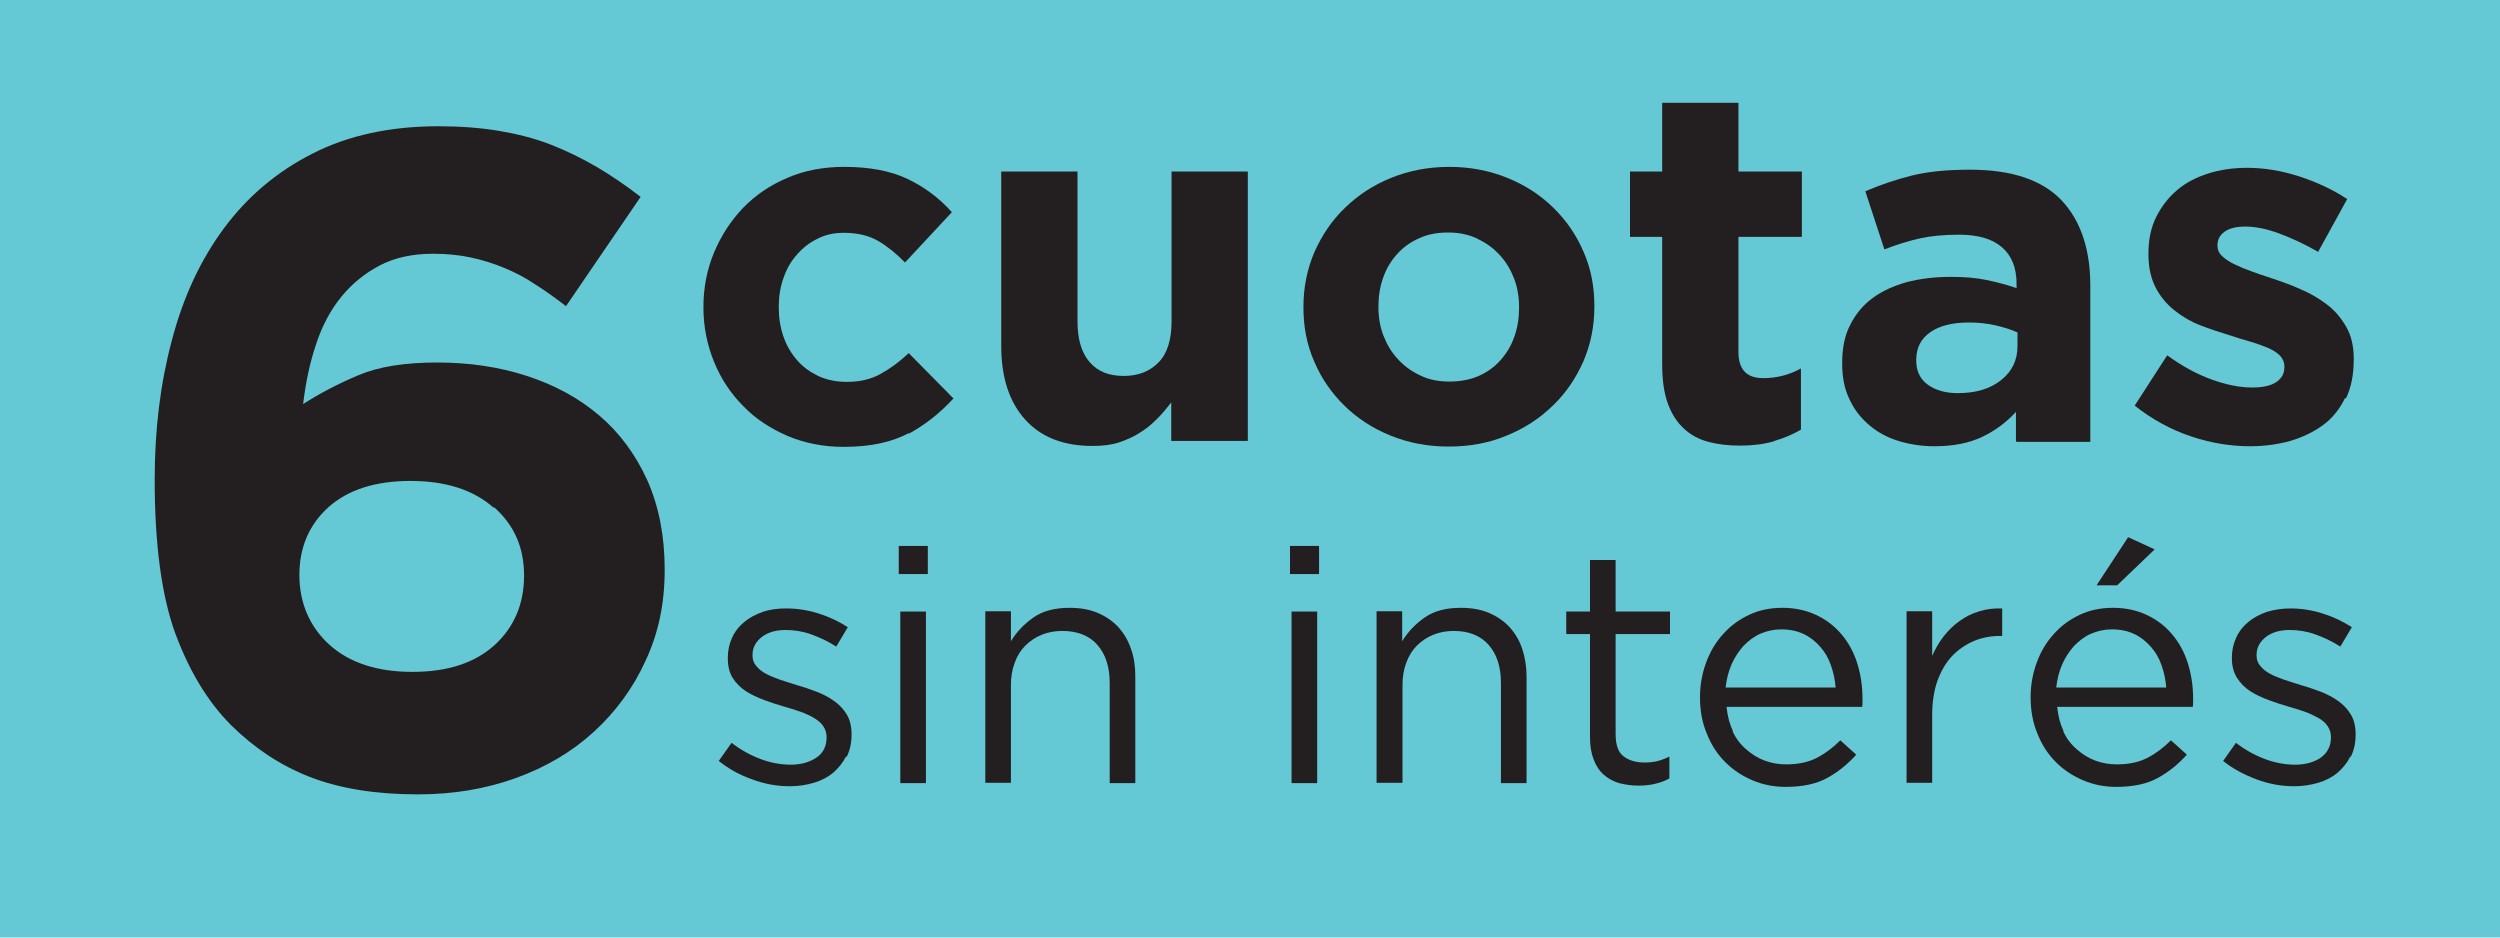 <?xml version="1.0" encoding="UTF-8"?><svg id="uuid-efd9dd4a-143f-440a-bc44-5e82282a1baf" xmlns="http://www.w3.org/2000/svg" viewBox="0 0 80 30"><defs><style>.uuid-d1f7da35-a83d-4fe0-8948-6be82714669b{fill:#64c9d5;}.uuid-93cae01c-7488-4233-8f4b-45ff7c5d7540{fill:#231f20;}.uuid-2070ebaa-62d4-4fa9-9f01-b9a349cfe1ff{isolation:isolate;}</style></defs><rect class="uuid-d1f7da35-a83d-4fe0-8948-6be82714669b" width="80" height="30"/><g class="uuid-2070ebaa-62d4-4fa9-9f01-b9a349cfe1ff"><path class="uuid-93cae01c-7488-4233-8f4b-45ff7c5d7540" d="M18.09,9.78c-.34-.26-.66-.49-.98-.69-.31-.21-.64-.38-.98-.52-.34-.14-.69-.25-1.06-.33-.37-.08-.78-.12-1.21-.12-.65,0-1.22,.12-1.7,.37-.48,.25-.9,.59-1.24,1.01-.35,.43-.62,.94-.81,1.53-.2,.59-.33,1.23-.41,1.9,.51-.33,1.1-.64,1.76-.92s1.5-.41,2.53-.41,1.98,.14,2.87,.43c.89,.29,1.65,.7,2.31,1.26,.65,.55,1.16,1.24,1.54,2.07,.37,.83,.56,1.78,.56,2.87s-.2,2.03-.61,2.91c-.4,.88-.96,1.64-1.66,2.28-.7,.64-1.53,1.13-2.5,1.48s-2.01,.52-3.13,.52c-1.36,0-2.51-.19-3.46-.56-.95-.37-1.78-.93-2.51-1.65-.75-.75-1.34-1.73-1.79-2.94-.44-1.21-.66-2.85-.66-4.92,0-1.6,.18-3.08,.55-4.46,.36-1.38,.92-2.58,1.67-3.59,.75-1.01,1.69-1.81,2.84-2.39,1.14-.58,2.48-.87,4.02-.87,.71,0,1.36,.05,1.95,.15,.59,.1,1.14,.24,1.65,.44s1,.44,1.48,.72c.47,.28,.94,.6,1.39,.95l-2.39,3.5Zm-2.29,6.47c-.64-.57-1.53-.86-2.66-.86s-2,.28-2.63,.84c-.62,.56-.93,1.29-.93,2.17s.32,1.65,.96,2.23c.64,.58,1.53,.87,2.66,.87s2-.29,2.63-.86c.62-.57,.94-1.31,.94-2.22s-.32-1.62-.96-2.19Z"/></g><g class="uuid-2070ebaa-62d4-4fa9-9f01-b9a349cfe1ff"><path class="uuid-93cae01c-7488-4233-8f4b-45ff7c5d7540" d="M29.08,13.86c-.54,.29-1.23,.44-2.09,.44-.64,0-1.24-.12-1.79-.35-.55-.24-1.03-.55-1.42-.96-.4-.4-.71-.87-.93-1.41s-.34-1.12-.34-1.73v-.03c0-.61,.11-1.19,.34-1.74,.23-.55,.54-1.02,.93-1.43,.4-.41,.87-.73,1.42-.96,.55-.24,1.16-.35,1.82-.35,.81,0,1.49,.13,2.03,.39,.54,.26,1.01,.61,1.41,1.06l-1.5,1.61c-.28-.29-.57-.52-.86-.69-.29-.17-.66-.26-1.1-.26-.31,0-.59,.06-.84,.19-.25,.12-.47,.29-.66,.51-.19,.21-.33,.46-.43,.75-.1,.28-.15,.59-.15,.91v.03c0,.33,.05,.64,.15,.93,.1,.29,.25,.54,.44,.76s.42,.38,.69,.51c.27,.12,.57,.18,.9,.18,.41,0,.76-.08,1.07-.25,.31-.17,.61-.39,.91-.67l1.43,1.45c-.42,.46-.9,.84-1.43,1.13Z"/><path class="uuid-93cae01c-7488-4233-8f4b-45ff7c5d7540" d="M37.48,14.11v-1.23c-.14,.18-.29,.36-.46,.53s-.35,.32-.55,.44c-.2,.13-.43,.23-.67,.31-.25,.08-.53,.11-.84,.11-.93,0-1.65-.28-2.16-.85-.51-.57-.76-1.35-.76-2.35V5.49h2.44v4.79c0,.58,.13,1.01,.39,1.31s.62,.44,1.09,.44,.84-.15,1.12-.44,.41-.73,.41-1.31V5.49h2.44V14.11h-2.44Z"/><path class="uuid-93cae01c-7488-4233-8f4b-45ff7c5d7540" d="M50.67,11.56c-.24,.54-.56,1.02-.98,1.42-.42,.41-.91,.73-1.48,.96-.57,.24-1.19,.35-1.86,.35s-1.28-.12-1.85-.35c-.57-.23-1.06-.55-1.47-.95-.41-.4-.74-.87-.97-1.41-.24-.54-.35-1.12-.35-1.74v-.03c0-.62,.12-1.2,.35-1.74,.24-.54,.56-1.02,.98-1.42,.42-.41,.91-.73,1.48-.96s1.19-.35,1.86-.35,1.28,.12,1.85,.35c.57,.23,1.06,.55,1.47,.95,.41,.4,.74,.87,.97,1.41,.24,.54,.35,1.12,.35,1.74v.03c0,.62-.12,1.2-.35,1.74Zm-2.06-1.74c0-.32-.05-.62-.16-.91-.11-.28-.26-.54-.47-.76-.2-.22-.45-.39-.72-.52-.28-.13-.58-.19-.92-.19-.35,0-.67,.06-.94,.19-.27,.12-.51,.29-.7,.51-.19,.21-.34,.46-.44,.75-.1,.28-.15,.59-.15,.91v.03c0,.32,.05,.62,.16,.91,.11,.28,.26,.54,.47,.76,.2,.22,.44,.39,.72,.52,.27,.13,.58,.19,.92,.19s.67-.06,.94-.18c.27-.12,.51-.29,.7-.51,.19-.21,.34-.46,.44-.75,.1-.28,.15-.59,.15-.91v-.03Z"/><path class="uuid-93cae01c-7488-4233-8f4b-45ff7c5d7540" d="M56.77,14.12c-.31,.09-.67,.14-1.08,.14-.38,0-.72-.04-1.02-.12-.3-.08-.57-.22-.79-.43-.22-.2-.39-.47-.51-.8-.12-.33-.18-.74-.18-1.25V7.58h-1.03v-2.09h1.03V3.29h2.44v2.2h2.03v2.09h-2.03v3.68c0,.56,.26,.84,.79,.84,.43,0,.83-.1,1.21-.31v1.96c-.26,.15-.54,.27-.85,.36Z"/><path class="uuid-93cae01c-7488-4233-8f4b-45ff7c5d7540" d="M64.51,14.11v-.93c-.3,.33-.66,.6-1.08,.8s-.93,.3-1.53,.3c-.41,0-.79-.06-1.15-.17-.36-.11-.67-.28-.94-.51-.27-.23-.48-.5-.63-.83-.16-.33-.23-.7-.23-1.13v-.03c0-.47,.08-.88,.26-1.22,.17-.34,.41-.63,.71-.85,.31-.23,.67-.39,1.09-.51,.42-.11,.89-.17,1.41-.17,.44,0,.82,.03,1.15,.1s.65,.15,.96,.26v-.14c0-.51-.16-.91-.47-1.17-.31-.27-.77-.4-1.38-.4-.47,0-.89,.04-1.25,.12-.36,.08-.74,.2-1.13,.35l-.61-1.86c.47-.2,.96-.37,1.48-.5,.51-.13,1.14-.19,1.87-.19,1.34,0,2.31,.33,2.93,.98,.61,.65,.92,1.56,.92,2.73v5h-2.36Zm.05-3.47c-.21-.1-.45-.17-.71-.23-.26-.06-.54-.09-.84-.09-.53,0-.94,.1-1.24,.31s-.45,.5-.45,.88v.03c0,.33,.12,.59,.37,.77,.25,.18,.57,.27,.96,.27,.58,0,1.04-.14,1.39-.42,.35-.28,.52-.64,.52-1.09v-.43Z"/><path class="uuid-93cae01c-7488-4233-8f4b-45ff7c5d7540" d="M75.04,12.74c-.17,.35-.4,.64-.7,.86-.3,.22-.65,.39-1.05,.51-.4,.11-.83,.17-1.29,.17-.61,0-1.24-.1-1.87-.31-.64-.21-1.25-.54-1.82-.99l1.04-1.61c.47,.34,.94,.6,1.41,.77,.47,.17,.9,.26,1.31,.26,.35,0,.61-.06,.78-.18,.17-.12,.25-.27,.25-.47v-.03c0-.13-.05-.24-.14-.34-.1-.1-.23-.18-.39-.25-.17-.07-.36-.14-.57-.2-.21-.06-.44-.13-.68-.21-.3-.09-.6-.19-.91-.31-.31-.12-.58-.28-.83-.48-.25-.2-.45-.44-.6-.73s-.23-.64-.23-1.06v-.03c0-.44,.08-.83,.25-1.17,.17-.34,.39-.62,.67-.86,.28-.24,.62-.41,1-.53,.38-.12,.79-.18,1.23-.18,.55,0,1.1,.09,1.66,.27,.56,.18,1.08,.42,1.55,.73l-.93,1.69c-.43-.25-.85-.44-1.25-.59s-.77-.22-1.08-.22-.52,.06-.67,.17c-.15,.11-.22,.25-.22,.43v.03c0,.12,.05,.22,.14,.31,.1,.09,.22,.18,.39,.26,.16,.08,.35,.16,.55,.23,.21,.08,.43,.15,.67,.23,.3,.1,.61,.21,.92,.35,.31,.13,.59,.3,.84,.49,.25,.19,.45,.43,.61,.71,.16,.28,.24,.62,.24,1.01v.03c0,.48-.08,.9-.25,1.25Z"/></g><g class="uuid-2070ebaa-62d4-4fa9-9f01-b9a349cfe1ff"><path class="uuid-93cae01c-7488-4233-8f4b-45ff7c5d7540" d="M27.07,24.21c-.1,.2-.24,.37-.41,.52-.17,.14-.38,.25-.62,.32-.24,.07-.49,.11-.77,.11-.4,0-.8-.07-1.2-.22-.4-.14-.76-.34-1.07-.59l.41-.58c.3,.23,.61,.4,.93,.52,.32,.12,.65,.18,.97,.18s.6-.08,.82-.23,.32-.37,.32-.64v-.02c0-.13-.04-.25-.11-.35-.07-.1-.18-.19-.3-.26s-.27-.14-.44-.2c-.17-.06-.34-.11-.51-.16-.21-.06-.43-.13-.64-.21s-.41-.17-.58-.28-.31-.25-.42-.42-.16-.38-.16-.64v-.02c0-.23,.05-.45,.14-.64,.09-.2,.22-.36,.39-.5,.17-.14,.36-.24,.59-.32s.48-.11,.75-.11c.34,0,.68,.05,1.03,.16s.66,.26,.94,.44l-.37,.62c-.25-.16-.52-.29-.8-.39-.28-.1-.55-.14-.82-.14-.33,0-.58,.08-.77,.23s-.29,.34-.29,.57v.02c0,.13,.04,.24,.12,.33,.08,.1,.18,.18,.31,.25s.28,.13,.45,.19c.17,.06,.35,.11,.53,.17,.21,.06,.42,.13,.63,.21,.21,.08,.4,.18,.57,.3,.17,.12,.31,.27,.41,.44s.15,.38,.15,.62v.02c0,.26-.05,.49-.15,.7Z"/><path class="uuid-93cae01c-7488-4233-8f4b-45ff7c5d7540" d="M28.76,18.37v-.9h.93v.9h-.93Zm.05,6.69v-5.49h.82v5.49h-.82Z"/><path class="uuid-93cae01c-7488-4233-8f4b-45ff7c5d7540" d="M32.35,25.05h-.82v-5.49h.82v.96c.18-.3,.42-.55,.72-.76s.68-.31,1.16-.31c.33,0,.63,.05,.89,.16,.26,.11,.48,.26,.66,.45,.18,.2,.32,.43,.41,.7,.1,.27,.14,.57,.14,.89v3.41h-.82v-3.21c0-.51-.13-.91-.39-1.21-.26-.3-.64-.45-1.13-.45-.23,0-.45,.04-.65,.12-.2,.08-.38,.2-.53,.35s-.26,.33-.34,.55c-.08,.21-.12,.45-.12,.7v3.14Z"/><path class="uuid-93cae01c-7488-4233-8f4b-45ff7c5d7540" d="M41.28,18.37v-.9h.93v.9h-.93Zm.05,6.69v-5.49h.82v5.49h-.82Z"/><path class="uuid-93cae01c-7488-4233-8f4b-45ff7c5d7540" d="M44.87,25.05h-.82v-5.49h.82v.96c.18-.3,.42-.55,.72-.76s.68-.31,1.16-.31c.33,0,.63,.05,.89,.16,.26,.11,.48,.26,.66,.45,.18,.2,.32,.43,.41,.7s.14,.57,.14,.89v3.41h-.82v-3.21c0-.51-.13-.91-.39-1.21-.26-.3-.64-.45-1.12-.45-.23,0-.45,.04-.65,.12-.2,.08-.38,.2-.53,.35s-.26,.33-.34,.55c-.08,.21-.12,.45-.12,.7v3.14Z"/></g><g class="uuid-2070ebaa-62d4-4fa9-9f01-b9a349cfe1ff"><path class="uuid-93cae01c-7488-4233-8f4b-45ff7c5d7540" d="M51.7,23.49c0,.34,.08,.58,.25,.71,.17,.13,.39,.2,.67,.2,.14,0,.27-.01,.4-.04,.12-.03,.26-.08,.4-.15v.7c-.14,.08-.29,.13-.45,.17s-.34,.06-.54,.06c-.22,0-.42-.03-.62-.08-.19-.06-.36-.15-.49-.27-.14-.12-.25-.29-.32-.48-.08-.2-.12-.44-.12-.71v-3.31h-.76v-.72h.76v-1.65h.82v1.65h1.74v.72h-1.74v3.21Z"/></g><g class="uuid-2070ebaa-62d4-4fa9-9f01-b9a349cfe1ff"><path class="uuid-93cae01c-7488-4233-8f4b-45ff7c5d7540" d="M55.44,23.4c.11,.23,.26,.43,.44,.58,.18,.16,.38,.28,.59,.36,.22,.08,.45,.12,.69,.12,.38,0,.71-.07,.98-.21,.27-.14,.52-.33,.75-.56l.51,.46c-.28,.31-.59,.56-.94,.75s-.79,.28-1.32,.28c-.38,0-.73-.07-1.06-.21-.33-.14-.62-.33-.87-.58-.25-.25-.45-.55-.59-.91-.15-.35-.22-.74-.22-1.17,0-.4,.07-.77,.2-1.12,.13-.35,.31-.65,.55-.91,.23-.26,.51-.46,.83-.61s.67-.22,1.06-.22c.4,0,.76,.08,1.08,.23,.32,.15,.59,.36,.81,.62,.22,.26,.39,.57,.5,.92s.17,.73,.17,1.14v.12s0,.09-.01,.14h-4.34c.03,.3,.1,.56,.21,.79Zm3.3-1.4c-.02-.25-.07-.48-.15-.71s-.19-.42-.34-.59-.32-.31-.53-.41c-.21-.1-.45-.15-.72-.15-.24,0-.46,.05-.67,.14s-.38,.23-.54,.39c-.15,.17-.28,.36-.38,.59s-.16,.47-.19,.74h3.51Z"/><path class="uuid-93cae01c-7488-4233-8f4b-45ff7c5d7540" d="M61.83,25.05h-.82v-5.49h.82v1.43c.1-.23,.22-.44,.37-.63,.15-.19,.32-.36,.51-.49,.19-.14,.4-.24,.63-.31,.23-.07,.47-.1,.73-.09v.88h-.06c-.3,0-.58,.05-.84,.16s-.5,.27-.7,.48c-.2,.21-.35,.47-.47,.79-.11,.31-.17,.68-.17,1.09v2.19Z"/><path class="uuid-93cae01c-7488-4233-8f4b-45ff7c5d7540" d="M66.02,23.4c.11,.23,.26,.43,.44,.58,.18,.16,.38,.28,.59,.36,.22,.08,.45,.12,.69,.12,.38,0,.71-.07,.98-.21,.27-.14,.52-.33,.75-.56l.51,.46c-.28,.31-.59,.56-.94,.75s-.79,.28-1.32,.28c-.38,0-.73-.07-1.06-.21-.33-.14-.62-.33-.87-.58-.25-.25-.45-.55-.59-.91-.15-.35-.22-.74-.22-1.17,0-.4,.07-.77,.2-1.12,.13-.35,.31-.65,.55-.91,.23-.26,.51-.46,.83-.61s.67-.22,1.06-.22c.4,0,.76,.08,1.08,.23,.32,.15,.59,.36,.81,.62,.22,.26,.39,.57,.5,.92s.17,.73,.17,1.14v.12s0,.09-.01,.14h-4.34c.03,.3,.1,.56,.21,.79Zm3.3-1.4c-.02-.25-.07-.48-.15-.71s-.19-.42-.34-.59-.32-.31-.53-.41c-.21-.1-.45-.15-.72-.15-.24,0-.46,.05-.67,.14s-.38,.23-.54,.39c-.15,.17-.28,.36-.38,.59s-.16,.47-.19,.74h3.51Zm-2.23-3.27l1.01-1.54,.85,.39-1.2,1.15h-.66Z"/><path class="uuid-93cae01c-7488-4233-8f4b-45ff7c5d7540" d="M75.21,24.21c-.1,.2-.24,.37-.41,.52-.17,.14-.38,.25-.62,.32-.24,.07-.49,.11-.77,.11-.4,0-.8-.07-1.2-.22s-.76-.34-1.07-.59l.41-.58c.3,.23,.61,.4,.93,.52,.32,.12,.65,.18,.97,.18s.61-.08,.82-.23,.32-.37,.32-.64v-.02c0-.13-.04-.25-.11-.35-.07-.1-.17-.19-.3-.26-.13-.07-.27-.14-.44-.2s-.34-.11-.51-.16c-.21-.06-.43-.13-.64-.21s-.41-.17-.58-.28c-.17-.11-.31-.25-.42-.42-.11-.17-.17-.38-.17-.64v-.02c0-.23,.05-.45,.14-.64,.09-.2,.22-.36,.39-.5,.17-.14,.36-.24,.59-.32,.23-.07,.48-.11,.75-.11,.34,0,.68,.05,1.03,.16,.35,.11,.66,.26,.94,.44l-.37,.62c-.25-.16-.52-.29-.8-.39s-.55-.14-.82-.14c-.33,0-.58,.08-.77,.23s-.29,.34-.29,.57v.02c0,.13,.04,.24,.12,.33,.08,.1,.18,.18,.31,.25s.28,.13,.45,.19,.35,.11,.53,.17c.21,.06,.42,.13,.63,.21s.4,.18,.57,.3c.17,.12,.31,.27,.41,.44s.15,.38,.15,.62v.02c0,.26-.05,.49-.15,.7Z"/></g></svg>